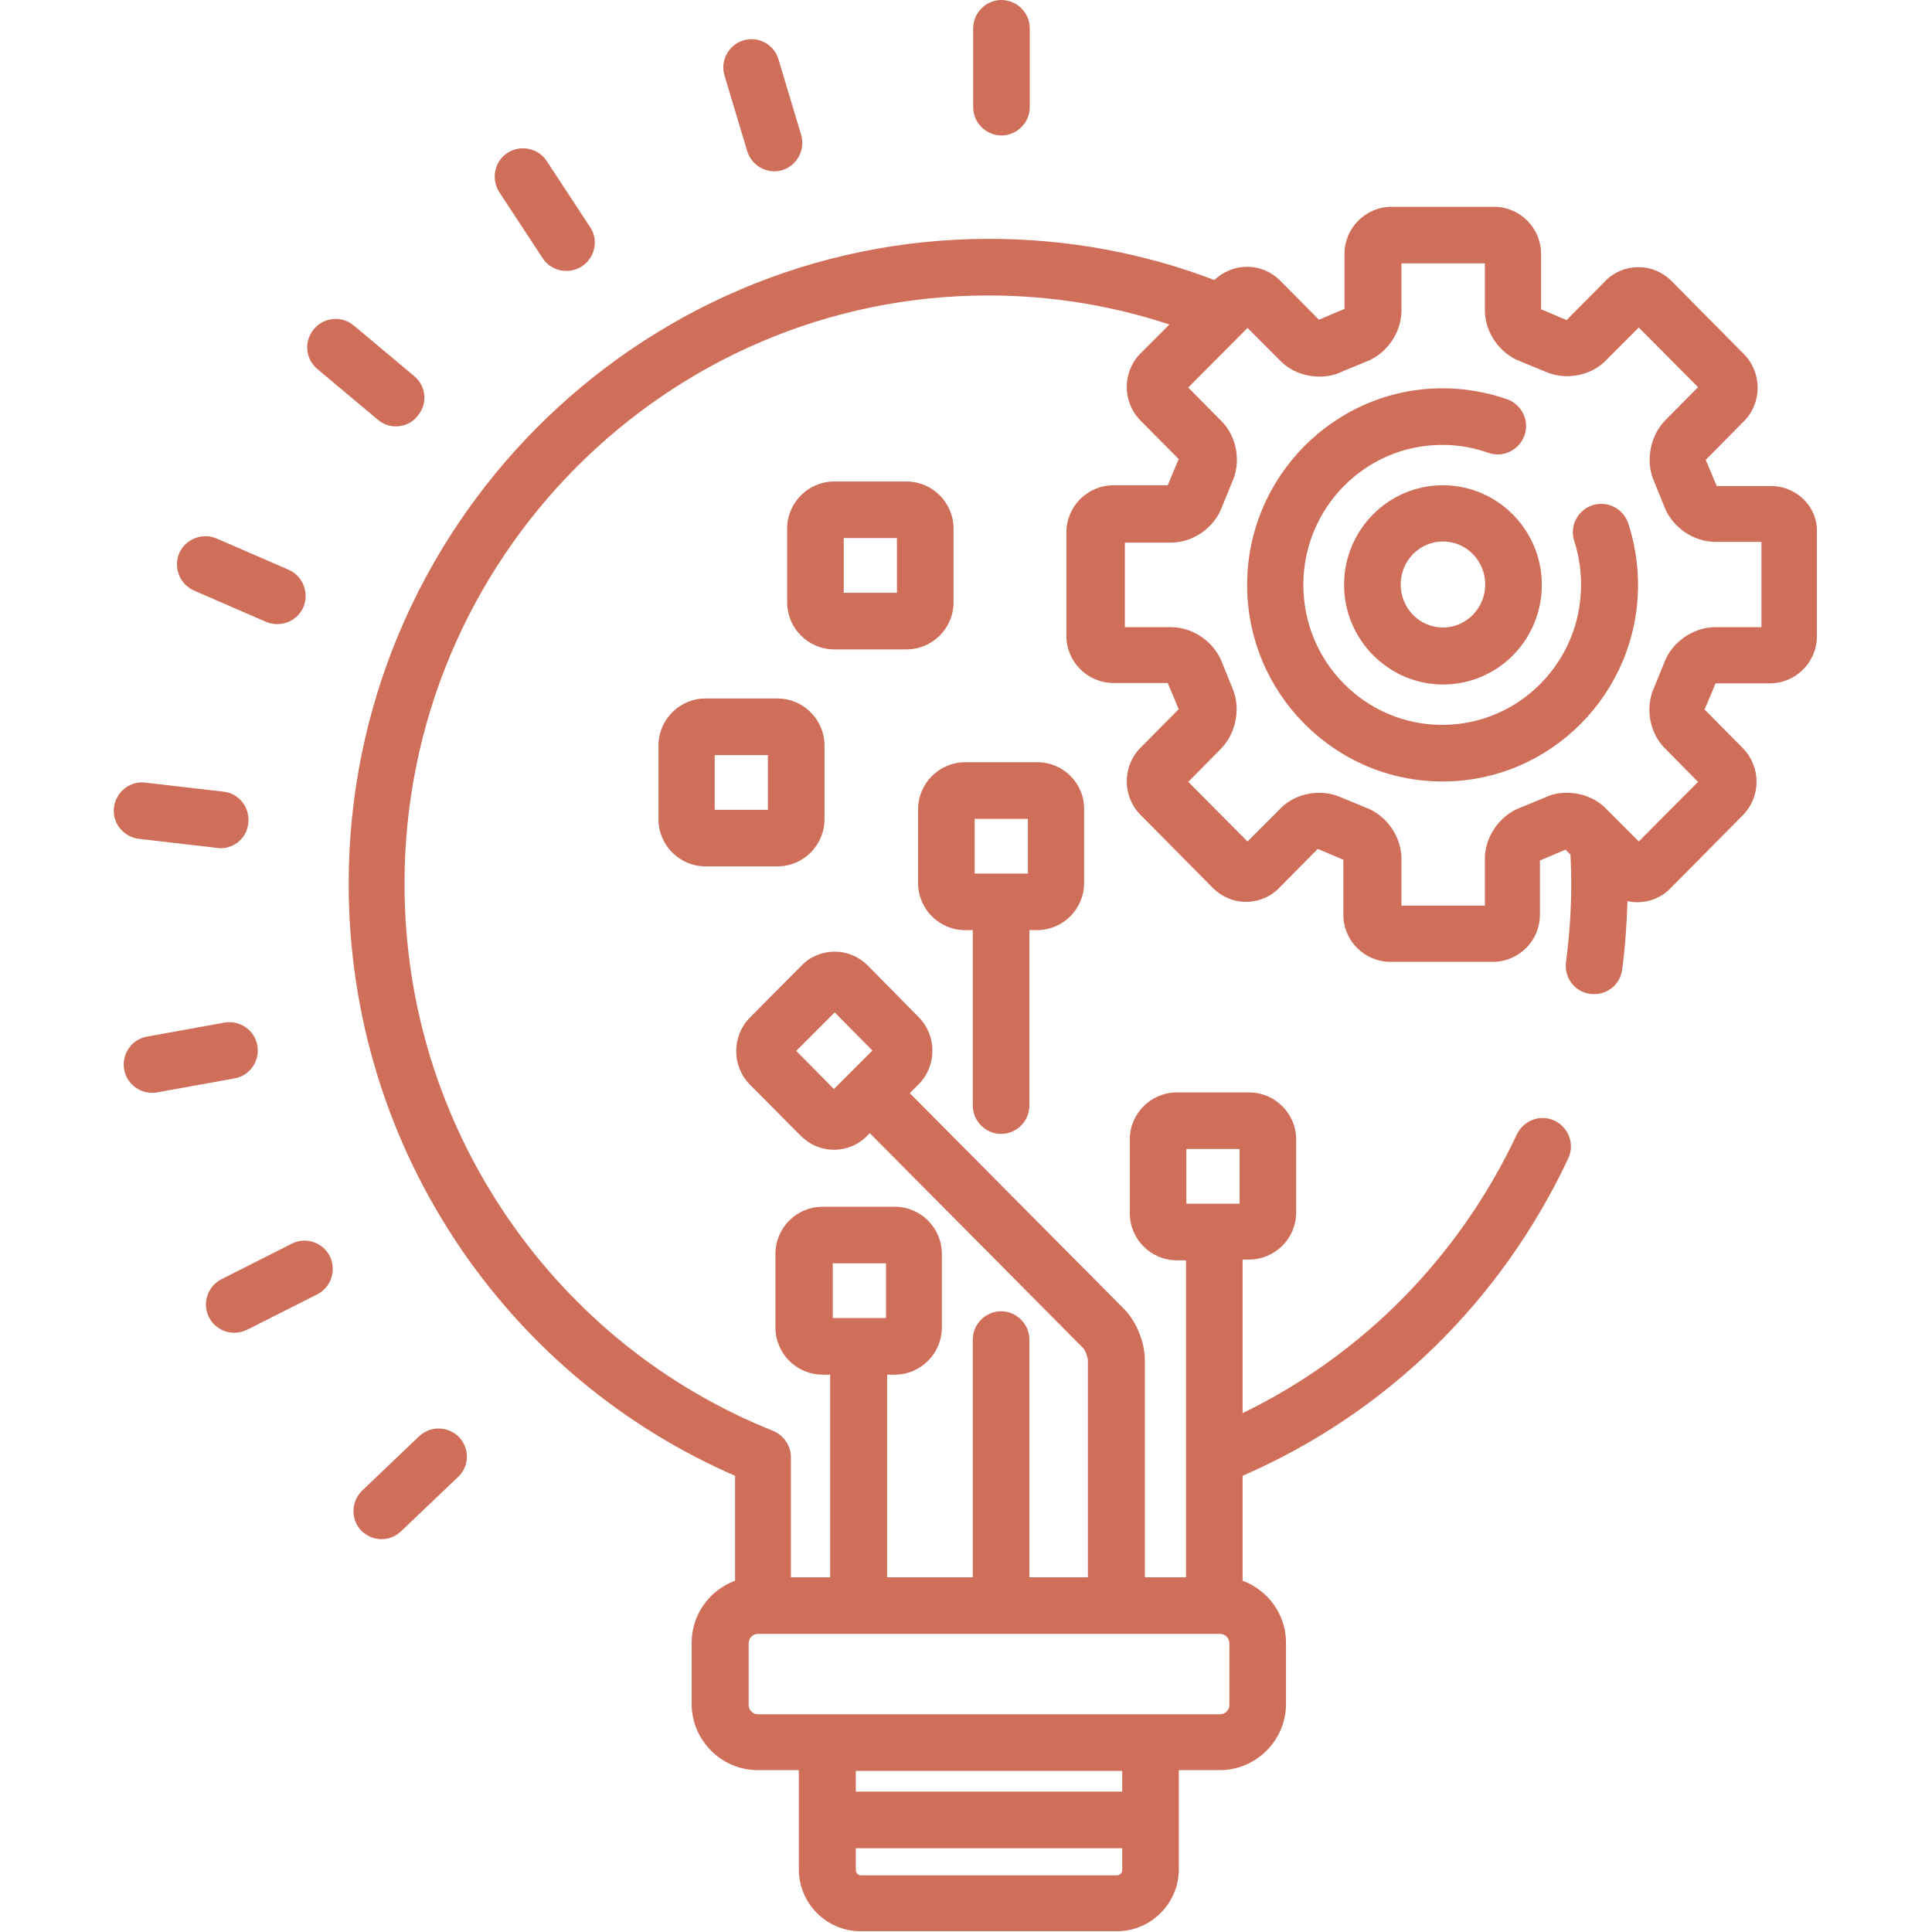 <?xml version="1.0" encoding="utf-8"?>
<!-- Generator: Adobe Illustrator 27.7.0, SVG Export Plug-In . SVG Version: 6.00 Build 0)  -->
<svg version="1.1" id="Capa_1" xmlns="http://www.w3.org/2000/svg" xmlns:xlink="http://www.w3.org/1999/xlink" x="0px" y="0px"
	 viewBox="0 0 512 512" style="enable-background:new 0 0 512 512;" xml:space="preserve">
<style type="text/css">
	.st0{fill:#CF6F5A;}
</style>
<g>
	<g>
		<path class="st0" d="M469.3,128.8h-14.4c0,0,0,0,0-0.1l-2.8-6.7c0,0,0-0.1-0.1-0.1c0,0,0,0,0,0l10.2-10.3c4.8-4.9,4.8-12.8,0-17.7
			l-19.2-19.4c-2.4-2.4-5.5-3.7-8.8-3.7s-6.5,1.3-8.8,3.7l-10.2,10.3c0,0,0,0-0.1,0l-6.6-2.8c0,0-0.1,0-0.1,0c0,0,0,0,0,0V67.3
			c0-6.9-5.6-12.5-12.5-12.5h-27.1c-6.9,0-12.5,5.6-12.5,12.5v14.6c0,0,0,0,0,0c0,0-0.1,0-0.1,0l-6.6,2.8c0,0,0,0-0.1,0l-10.2-10.3
			c-2.4-2.4-5.5-3.7-8.8-3.7c-3.3,0-6.3,1.3-8.7,3.5c-18.6-7.1-38.7-10.9-59.7-10.9c-93.5,0-169.7,76.7-169.7,170.9
			c0,34.9,10.4,68.5,30,97.1c18.2,26.5,43.2,47.1,72.4,59.8v27.8c-6.7,2.5-11.5,8.9-11.5,16.4v16.3c0,9.6,7.9,17.5,17.5,17.5h10.9
			v26.3c0,9,7.3,16.4,16.4,16.4H296c9,0,16.4-7.4,16.4-16.4v-26.3h10.9c9.6,0,17.5-7.9,17.5-17.5v-16.3c0-7.5-4.8-13.9-11.5-16.4
			v-27.8c38-16.5,68.5-46.2,86.3-84.1c1.8-3.8,0.1-8.2-3.6-10c-3.8-1.8-8.2-0.1-10,3.6c-15.3,32.5-40.8,58.4-72.7,73.9v-40.7h1.7
			c6.9,0,12.5-5.6,12.5-12.5V302c0-6.9-5.6-12.5-12.5-12.5h-19.1c-6.9,0-12.5,5.6-12.5,12.5v19.5c0,6.9,5.6,12.5,12.5,12.5h2.4V418
			h-10.9v-57.5c0-4.8-2.3-10.5-5.7-13.8l-56.6-57l2.4-2.4c4.8-4.9,4.8-12.8,0-17.7L230,255.9c-2.4-2.4-5.5-3.7-8.8-3.7
			s-6.5,1.3-8.8,3.7l-13.7,13.8c-4.8,4.9-4.8,12.8,0,17.7l13.5,13.6c2.4,2.4,5.5,3.7,8.8,3.7s6.5-1.3,8.8-3.7l0.7-0.7l56.5,56.9
			c0.6,0.6,1.3,2.5,1.3,3.3V418h-15.5v-63c0-4.1-3.4-7.5-7.5-7.5s-7.5,3.4-7.5,7.5v63h-22.7v-53.7h2c6.9,0,12.5-5.6,12.5-12.5v-19.5
			c0-6.9-5.6-12.5-12.5-12.5h-19.1c-6.9,0-12.5,5.6-12.5,12.5v19.5c0,6.9,5.6,12.5,12.5,12.5h2V418h-10.4v-31.8c0-3.1-1.9-5.8-4.7-7
			c-28.5-11.4-52.8-30.9-70.3-56.4c-17.9-26.1-27.4-56.7-27.4-88.6c0-86,69.4-155.9,154.7-155.9c16.7,0,32.9,2.7,48,7.7l-7.7,7.7
			c-4.8,4.9-4.8,12.8,0,17.7l10.2,10.3c0,0,0,0,0,0c0,0,0,0.1-0.1,0.1l-2.8,6.7c0,0,0,0.1,0,0.1h-14.4c-6.9,0-12.5,5.6-12.5,12.5
			v27.4c0,6.9,5.6,12.5,12.5,12.5h14.4c0,0,0,0.1,0,0.1l2.8,6.7c0,0,0,0.1,0.1,0.1c0,0,0,0,0,0l-10.2,10.3c-4.8,4.9-4.8,12.8,0,17.7
			l19.2,19.4c2.4,2.4,5.5,3.7,8.8,3.7s6.5-1.3,8.8-3.7l10.2-10.3c0,0,0,0,0.1,0l6.6,2.8c0,0,0.1,0,0.1,0c0,0,0,0,0,0v14.6
			c0,6.9,5.6,12.5,12.5,12.5h27.1c6.9,0,12.5-5.6,12.5-12.5V228c0,0,0,0,0,0c0,0,0.1,0,0.1,0l6.6-2.8c0,0,0,0,0.1,0l1.3,1.3
			c0.1,2.6,0.2,5.2,0.2,7.8c0,6.9-0.5,13.9-1.4,20.7c-0.5,4.1,2.3,7.9,6.5,8.4c4.1,0.5,7.9-2.3,8.4-6.5c0.8-6,1.2-12,1.4-18.1
			c0.8,0.2,1.7,0.3,2.6,0.3c3.3,0,6.5-1.3,8.8-3.7l19.2-19.4c4.8-4.9,4.8-12.8,0-17.7l-10.2-10.3c0,0,0,0,0,0c0,0,0-0.1,0.1-0.1
			l2.8-6.7c0,0,0-0.1,0-0.1h14.4c6.9,0,12.5-5.6,12.5-12.5v-27.4C481.8,134.4,476.2,128.8,469.3,128.8z M221,288.6l-10-10.1
			l10.2-10.2l10,10.1L221,288.6z M296,497h-67.8c-0.7,0-1.4-0.6-1.4-1.4v-5.8h70.6v5.8l0,0C297.4,496.4,296.7,497,296,497z
			 M297.4,474.8h-70.6v-5.5h70.6V474.8z M314.4,304.5h14.1v14.5h-14.1V304.5z M220.7,334.8h14.1v14.5h-14.1V334.8z M198.4,435.5
			c0-1.4,1.1-2.5,2.5-2.5h122.4c1.4,0,2.5,1.1,2.5,2.5v16.3c0,1.4-1.1,2.5-2.5,2.5H200.9c-1.4,0-2.5-1.1-2.5-2.5V435.5z
			 M466.8,166.2h-12.2c-5.9,0-11.6,4-13.6,9.5l-2.6,6.4c-2.5,5.3-1.3,12.2,2.9,16.3l8.7,8.8l-15.7,15.8l-8.7-8.7
			c-2.6-2.7-6.4-4.2-10.4-4.2c-2.1,0-4.1,0.4-5.9,1.3l-6.3,2.6c-5.5,2-9.5,7.7-9.5,13.6v12.4h-22.1v-12.4c0-5.9-4-11.6-9.5-13.6
			l-6.3-2.6c-1.8-0.8-3.8-1.3-5.9-1.3c-4,0-7.8,1.5-10.4,4.2l-8.7,8.7l-15.7-15.8l8.7-8.8c4.1-4.2,5.3-11,2.9-16.3l-2.6-6.4
			c-2-5.5-7.7-9.5-13.6-9.5h-12.2v-22.4h12.2c5.9,0,11.6-4,13.6-9.6l2.6-6.4c2.5-5.3,1.3-12.2-2.9-16.3l-8.7-8.8l15.7-15.8l8.7,8.7
			c2.6,2.7,6.4,4.2,10.4,4.2c2.1,0,4.1-0.4,5.9-1.3l6.3-2.6c5.5-2,9.5-7.7,9.5-13.6V69.8h22.1v12.4c0,5.9,4,11.6,9.5,13.6l6.3,2.6
			c1.8,0.8,3.9,1.3,5.9,1.3c4,0,7.8-1.5,10.4-4.2l8.7-8.7l15.7,15.8l-8.7,8.8c-4.1,4.2-5.3,11-2.9,16.3l2.6,6.4
			c2,5.5,7.7,9.5,13.6,9.5h12.2L466.8,166.2L466.8,166.2z"/>
	</g>
</g>
<g>
	<g>
		<path class="st0" d="M431.5,138.7c-1.3-3.9-5.5-6.1-9.5-4.8c-3.9,1.3-6.1,5.5-4.8,9.5c1.2,3.7,1.8,7.6,1.8,11.6
			c0,20.5-16.5,37.1-36.8,37.1s-36.8-16.6-36.8-37.1s16.5-37.1,36.8-37.1c4.2,0,8.3,0.7,12.2,2.1c3.9,1.4,8.2-0.7,9.6-4.6
			s-0.7-8.2-4.6-9.6c-5.5-1.9-11.3-2.9-17.1-2.9c-28.5,0-51.8,23.4-51.8,52.1c0,28.7,23.2,52.1,51.8,52.1s51.8-23.4,51.8-52.1
			C434.1,149.4,433.2,143.9,431.5,138.7z"/>
	</g>
</g>
<g>
	<g>
		<path class="st0" d="M382.4,128.6c-14.5,0-26.2,11.8-26.2,26.4c0,14.5,11.8,26.4,26.2,26.4c14.5,0,26.2-11.8,26.2-26.4
			C408.6,140.4,396.8,128.6,382.4,128.6z M382.4,166.3c-6.2,0-11.2-5.1-11.2-11.4s5-11.4,11.2-11.4c6.2,0,11.2,5.1,11.2,11.4
			C393.6,161.2,388.5,166.3,382.4,166.3z"/>
	</g>
</g>
<g>
	<g>
		<path class="st0" d="M274.9,202h-19.1c-6.9,0-12.5,5.6-12.5,12.5V234c0,6.9,5.6,12.5,12.5,12.5h2V293c0,4.1,3.4,7.5,7.5,7.5
			s7.5-3.4,7.5-7.5v-46.5h2c6.9,0,12.5-5.6,12.5-12.5v-19.5C287.4,207.6,281.8,202,274.9,202z M272.4,231.5h-14.1V217h14.1V231.5z"
			/>
	</g>
</g>
<g>
	<g>
		<path class="st0" d="M265.4,0c-4.1,0-7.5,3.4-7.5,7.5v20.9c0,4.1,3.4,7.5,7.5,7.5s7.5-3.4,7.5-7.5V7.5C272.9,3.4,269.5,0,265.4,0z
			"/>
	</g>
</g>
<g>
	<g>
		<path class="st0" d="M212.3,35.7l-6-20c-1.2-4-5.4-6.2-9.3-5s-6.2,5.4-5,9.3l6,20c1,3.3,4,5.4,7.2,5.4c0.7,0,1.4-0.1,2.1-0.3
			C211.2,43.9,213.5,39.7,212.3,35.7z"/>
	</g>
</g>
<g>
	<g>
		<path class="st0" d="M156.4,60.2l-11.5-17.5c-2.3-3.5-6.9-4.4-10.4-2.2c-3.5,2.3-4.4,6.9-2.2,10.4l11.5,17.5
			c1.4,2.2,3.8,3.4,6.3,3.4c1.4,0,2.8-0.4,4.1-1.2C157.7,68.3,158.7,63.6,156.4,60.2z"/>
	</g>
</g>
<g>
	<g>
		<path class="st0" d="M109.8,99.7l-16-13.4c-3.2-2.7-7.9-2.3-10.6,0.9c-2.7,3.2-2.3,7.9,0.9,10.6l16,13.4c1.4,1.2,3.1,1.8,4.8,1.8
			c2.1,0,4.3-0.9,5.7-2.7C113.4,107.1,113,102.4,109.8,99.7z"/>
	</g>
</g>
<g>
	<g>
		<path class="st0" d="M76.5,151l-19.1-8.3c-3.8-1.6-8.2,0.1-9.9,3.9c-1.6,3.8,0.1,8.2,3.9,9.9l19.1,8.3c1,0.4,2,0.6,3,0.6
			c2.9,0,5.7-1.7,6.9-4.5C82,157.1,80.3,152.7,76.5,151z"/>
	</g>
</g>
<g>
	<g>
		<path class="st0" d="M59.2,209.8l-20.7-2.4c-4.1-0.5-7.8,2.5-8.3,6.6s2.5,7.8,6.6,8.3l20.7,2.4c0.3,0,0.6,0.1,0.9,0.1
			c3.8,0,7-2.8,7.4-6.6C66.3,214,63.3,210.2,59.2,209.8z"/>
	</g>
</g>
<g>
	<g>
		<path class="st0" d="M68.2,277.1c-0.7-4.1-4.6-6.8-8.7-6.1L39,274.7c-4.1,0.7-6.8,4.6-6.1,8.7c0.6,3.6,3.8,6.2,7.4,6.2
			c0.4,0,0.9,0,1.3-0.1l20.5-3.7C66.2,285.1,68.9,281.2,68.2,277.1z"/>
	</g>
</g>
<g>
	<g>
		<path class="st0" d="M87.4,332.9c-1.9-3.7-6.4-5.2-10.1-3.3L58.7,339c-3.7,1.9-5.2,6.4-3.3,10.1c1.3,2.6,4,4.1,6.7,4.1
			c1.1,0,2.3-0.3,3.4-0.8l18.6-9.4C87.8,341.1,89.2,336.6,87.4,332.9z"/>
	</g>
</g>
<g>
	<g>
		<path class="st0" d="M121.7,380.9c-2.9-3-7.6-3.1-10.6-0.3L96,395c-3,2.9-3.1,7.6-0.3,10.6c1.5,1.5,3.5,2.3,5.4,2.3
			c1.9,0,3.7-0.7,5.2-2.1l15.1-14.4C124.4,388.6,124.5,383.9,121.7,380.9z"/>
	</g>
</g>
<g>
	<g>
		<path class="st0" d="M206,185.1H187c-6.9,0-12.5,5.6-12.5,12.5v19.5c0,6.9,5.6,12.5,12.5,12.5H206c6.9,0,12.5-5.6,12.5-12.5v-19.5
			C218.5,190.7,212.9,185.1,206,185.1z M203.5,214.6h-14.1v-14.5h14.1V214.6z"/>
	</g>
</g>
<g>
	<g>
		<path class="st0" d="M240.2,127.6h-19.1c-6.9,0-12.5,5.6-12.5,12.5v19.5c0,6.9,5.6,12.5,12.5,12.5h19.1c6.9,0,12.5-5.6,12.5-12.5
			v-19.5C252.7,133.2,247.1,127.6,240.2,127.6z M237.7,157.1h-14.1v-14.5h14.1V157.1z"/>
	</g>
</g>
</svg>
